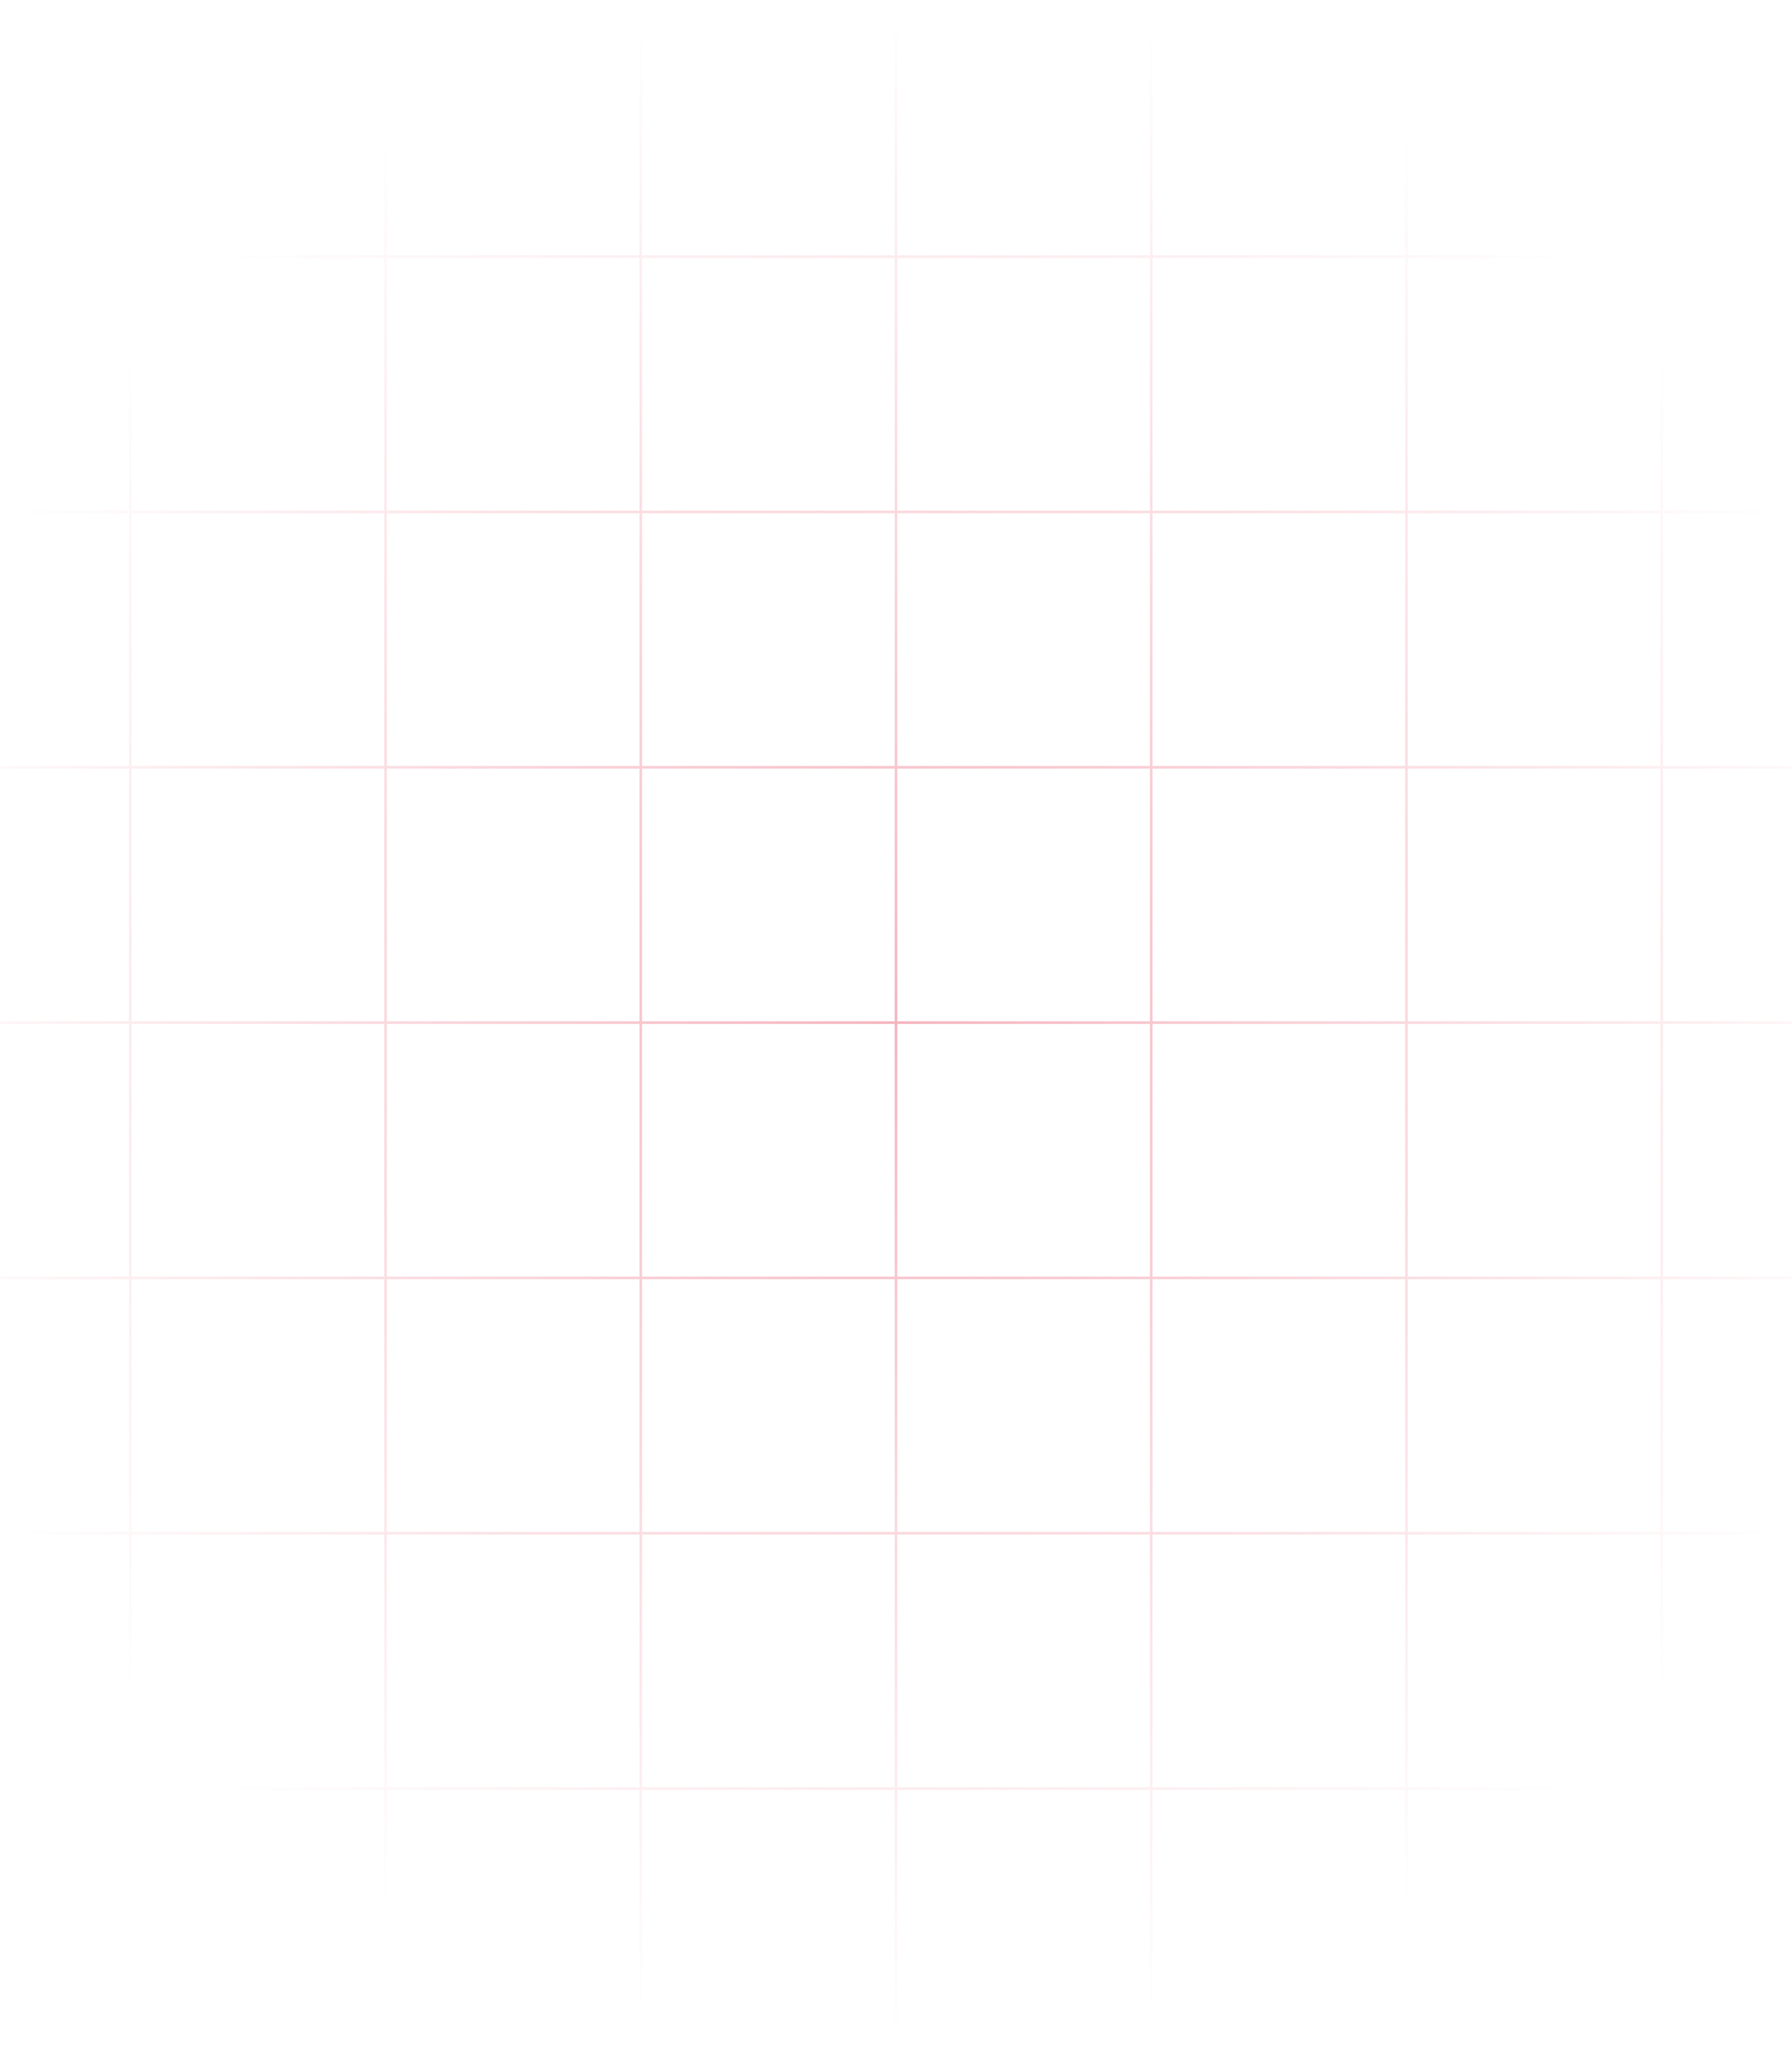 <svg width="440" height="502" viewBox="0 0 440 502" fill="none" xmlns="http://www.w3.org/2000/svg">
<path d="M470.684 63.304H471V62.671H408.329V0H407.696V62.671H345.658V0H345.025V62.671H282.987V0H282.354V62.671H220.317V0H219.683V62.671H157.646V0H157.013V62.671H94.975V0H94.342V62.671H32.304V0H31.671V62.671H-31V63.304H31.671V125.342H-31V125.975H31.671V188.013H-31V188.646H31.671V250.683H-31V251.317H31.671V313.354H-31V313.987H31.671V376.025H-31V376.658H31.671V438.696H-31V439.329H31.671V502H32.304V439.329H94.342V502H94.975V439.329H157.013V502H157.646V439.329H219.683V502H220.317V439.329H282.354V502H282.987V439.329H345.025V502H345.658V439.329H407.696V502H408.329V439.329H471V438.696H408.329V376.658H471V376.025H408.329V313.987H471V313.354H408.329V251.317H471V250.683H408.329V188.646H471V188.013H408.329V125.975H471V125.342H408.329V63.304H470.684ZM407.696 438.696H345.658V376.658H407.696V438.696ZM32.304 63.304H94.342V125.342H32.304V63.304ZM345.025 188.013H282.987V125.975H345.025V188.013ZM345.025 250.683H282.987V188.646H345.025V250.683ZM345.025 313.354H282.987V251.317H345.025V313.354ZM345.025 376.025H282.987V313.987H345.025V376.025ZM94.975 313.987H157.013V376.025H94.975V313.987ZM94.975 251.317H157.013V313.354H94.975V251.317ZM94.975 188.646H157.013V250.683H94.975V188.646ZM94.975 125.975H157.013V188.013H94.975V125.975ZM282.354 250.683H220.317V188.646H282.354V250.683ZM282.354 313.354H220.317V251.317H282.354V313.354ZM157.646 251.317H219.683V313.354H157.646V251.317ZM157.646 188.646H219.683V250.683H157.646V188.646ZM282.354 188.013H220.317V125.975H282.354V188.013ZM219.683 188.013H157.646V125.975H219.683V188.013ZM157.646 313.987H219.683V376.025H157.646V313.987ZM220.317 313.987H282.354V376.025H220.317V313.987ZM345.025 125.342H282.987V63.304H345.025V125.342ZM282.354 125.342H220.317V63.304H282.354V125.342ZM219.683 125.342H157.646V63.304H219.683V125.342ZM157.013 125.342H94.975V63.304H157.013V125.342ZM32.304 125.975H94.342V188.013H32.304V125.975ZM32.304 188.646H94.342V250.683H32.304V188.646ZM32.304 251.317H94.342V313.354H32.304V251.317ZM32.304 313.987H94.342V376.025H32.304V313.987ZM32.304 376.658H94.342V438.696H32.304V376.658ZM94.975 376.658H157.013V438.696H94.975V376.658ZM157.646 376.658H219.683V438.696H157.646V376.658ZM220.317 376.658H282.354V438.696H220.317V376.658ZM282.987 376.658H345.025V438.696H282.987V376.658ZM407.696 376.025H345.658V313.987H407.696V376.025ZM407.696 313.354H345.658V251.317H407.696V313.354ZM407.696 250.683H345.658V188.646H407.696V250.683ZM407.696 188.013H345.658V125.975H407.696V188.013ZM407.696 125.342H345.658V63.304H407.696V125.342Z" fill="url(#paint0_radial_2141_1165)"/>
<defs>
<radialGradient id="paint0_radial_2141_1165" cx="0" cy="0" r="1" gradientUnits="userSpaceOnUse" gradientTransform="translate(220 251) rotate(90) scale(251)">
<stop stop-color="#F5B3BD"/>
<stop offset="1" stop-color="#F5B3BD" stop-opacity="0"/>
</radialGradient>
</defs>
</svg>
